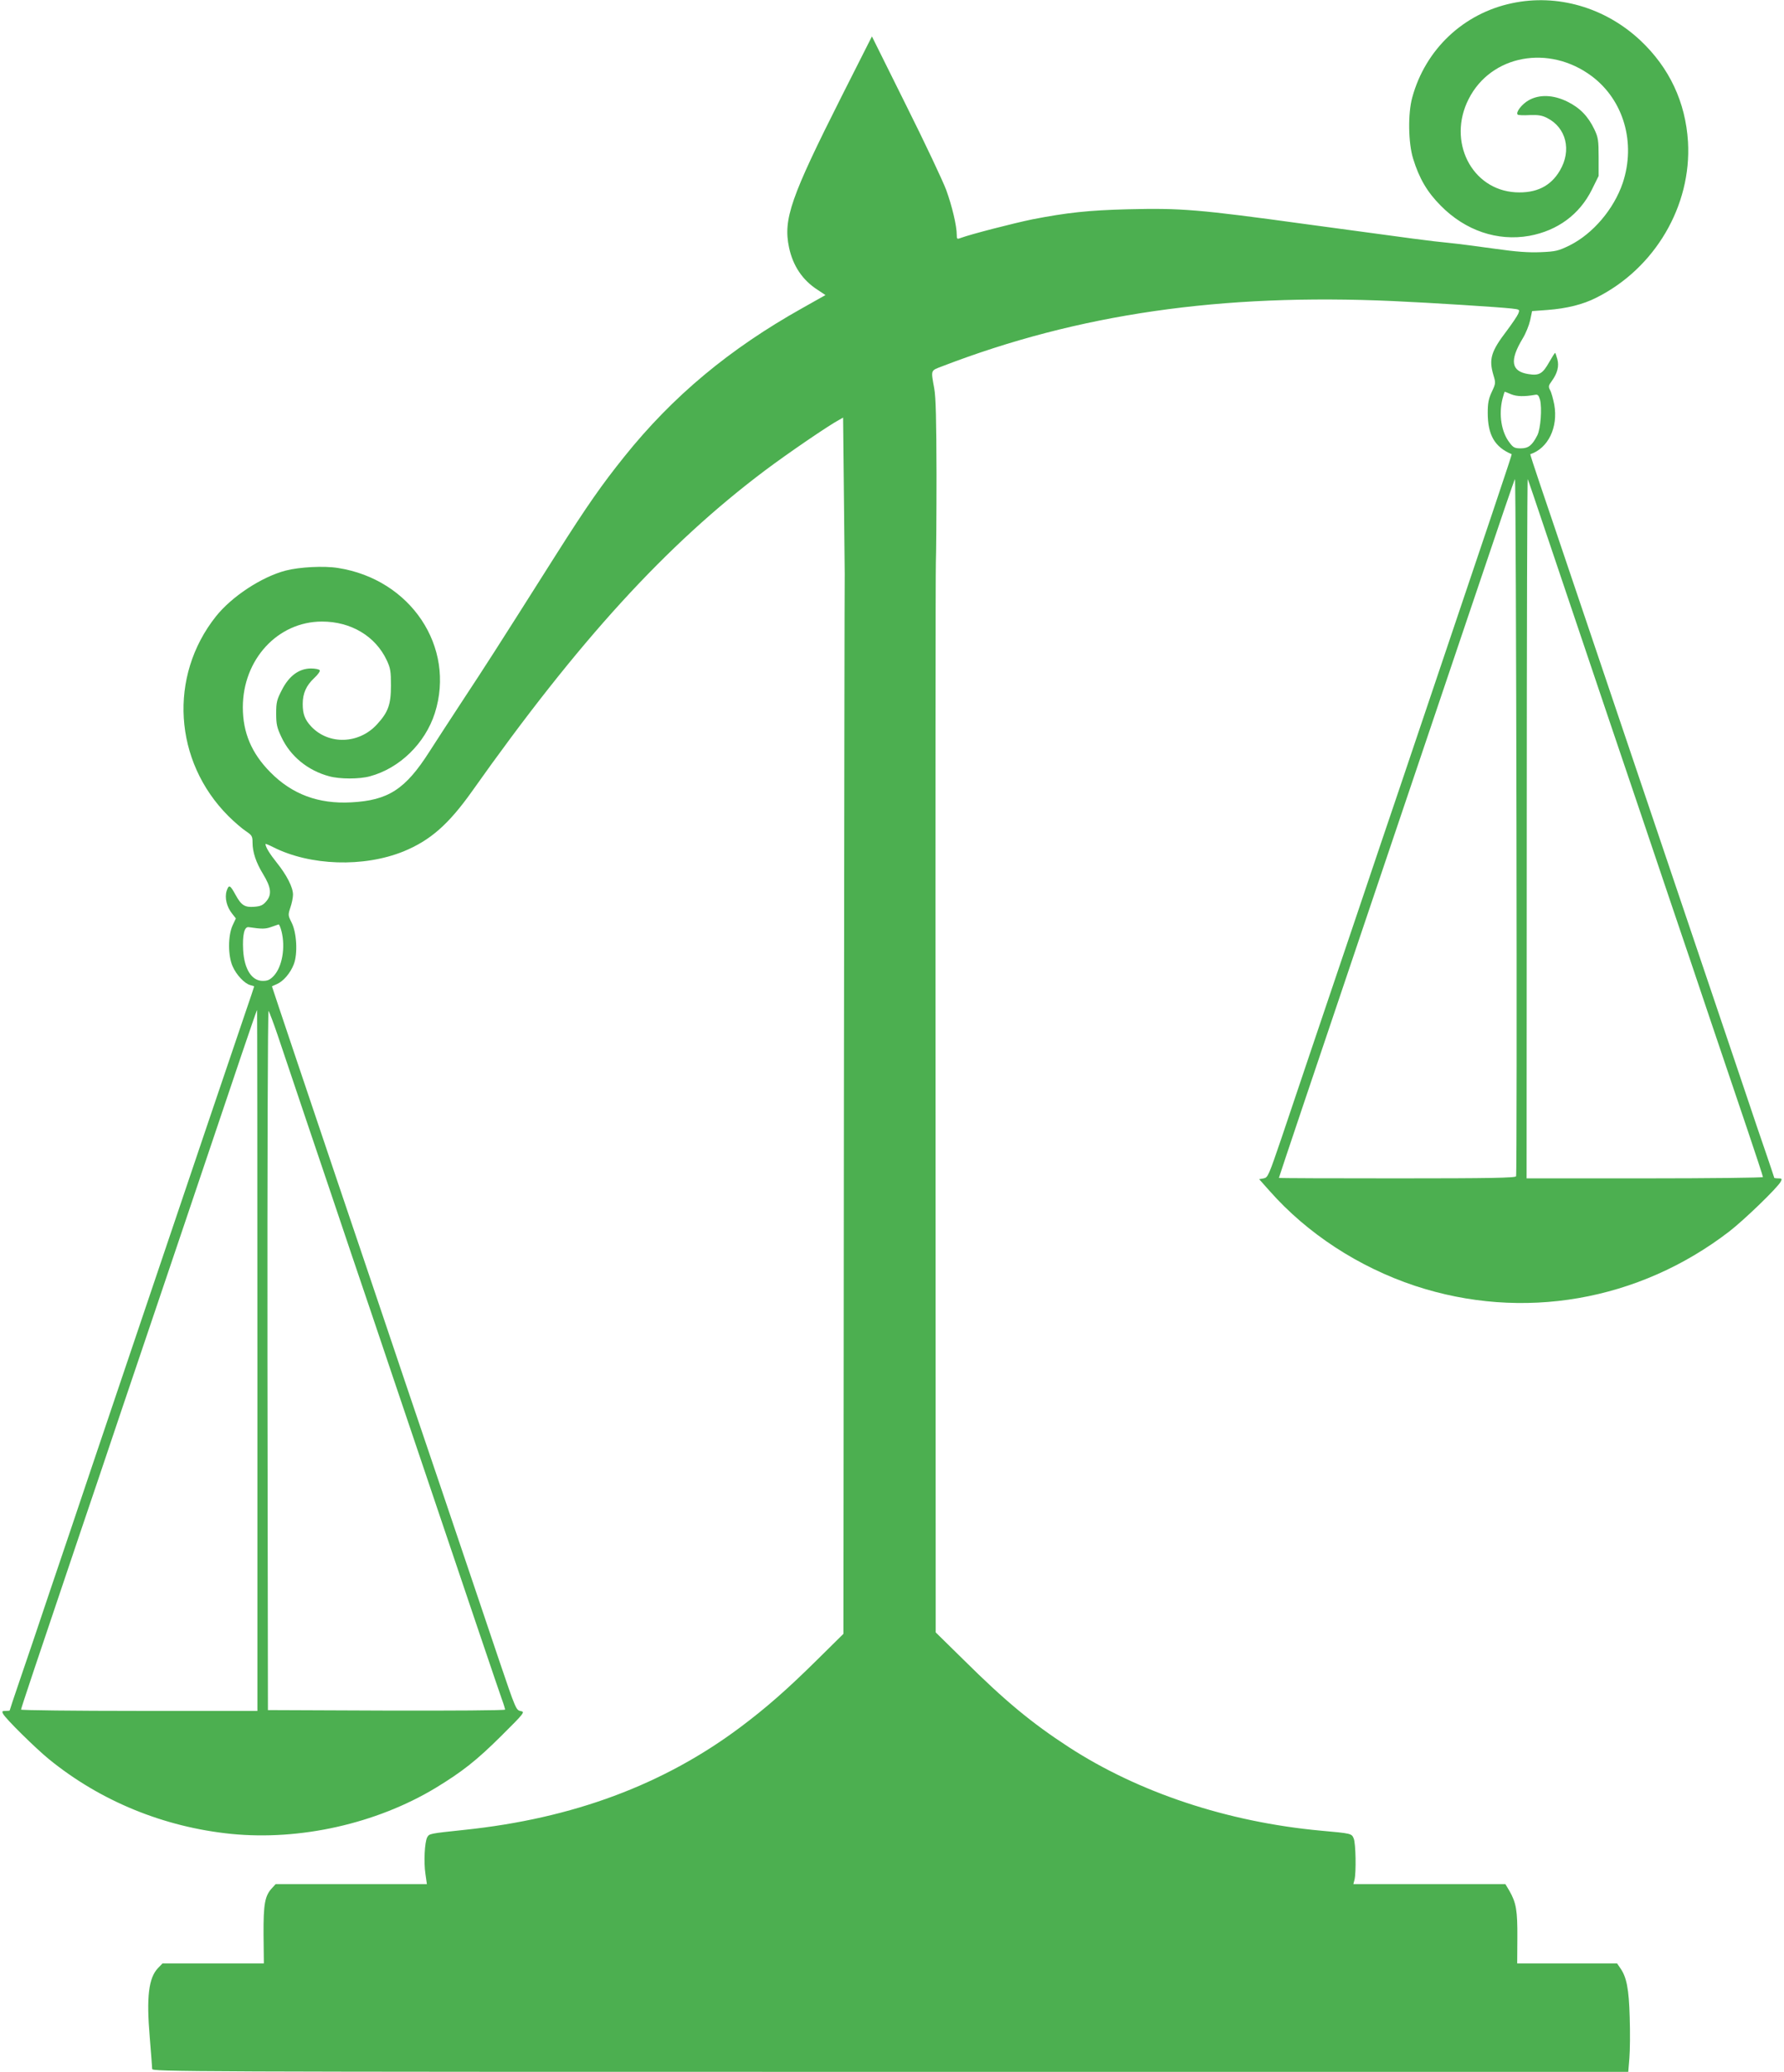 <?xml version="1.0" standalone="no"?>
<!DOCTYPE svg PUBLIC "-//W3C//DTD SVG 20010904//EN"
 "http://www.w3.org/TR/2001/REC-SVG-20010904/DTD/svg10.dtd">
<svg version="1.0" xmlns="http://www.w3.org/2000/svg"
 width="1102pt" height="1280pt" viewBox="0 0 1102 1280"
 preserveAspectRatio="xMidYMid meet">
<g transform="translate(0,1280) scale(0.1,-0.1)"
fill="#4caf50" stroke="none">
<path d="M9339 12780 c-299 -63 -534 -285 -615 -581 -28 -100 -25 -282 5 -379
37 -121 87 -207 171 -291 152 -154 350 -221 547 -186 174 32 310 132 386 285
l42 85 0 116 c0 104 -3 122 -26 171 -39 82 -90 134 -167 172 -87 43 -174 46
-240 8 -42 -24 -81 -75 -67 -88 3 -4 37 -5 74 -3 54 2 77 -2 108 -18 118 -60
152 -200 79 -324 -57 -98 -147 -142 -275 -135 -271 16 -422 315 -289 576 138
273 497 339 761 141 197 -148 273 -412 191 -659 -55 -162 -184 -314 -328 -386
-70 -34 -85 -38 -179 -42 -76 -3 -148 2 -282 21 -99 14 -229 31 -290 37 -113
11 -179 20 -870 114 -676 93 -779 101 -1110 93 -241 -6 -376 -21 -587 -62
-117 -24 -385 -93 -443 -115 -23 -9 -25 -7 -25 19 0 56 -29 178 -65 277 -20
54 -131 290 -248 524 l-211 425 -187 -370 c-314 -623 -362 -759 -325 -934 24
-113 83 -202 177 -262 l48 -32 -142 -80 c-450 -252 -801 -544 -1102 -920 -137
-171 -227 -299 -421 -605 -382 -604 -436 -687 -569 -889 -77 -117 -172 -264
-212 -326 -149 -234 -255 -302 -484 -314 -202 -11 -365 50 -499 186 -116 117
-170 245 -170 401 0 296 216 530 489 530 179 0 330 -90 400 -239 23 -49 26
-69 26 -156 0 -118 -17 -165 -87 -241 -111 -121 -297 -127 -405 -13 -40 43
-53 77 -53 140 0 66 22 114 71 160 23 21 38 43 34 48 -3 6 -28 11 -54 11 -74
0 -136 -46 -180 -133 -31 -60 -35 -76 -35 -145 0 -67 5 -88 32 -145 55 -119
164 -208 296 -243 65 -18 187 -18 251 0 183 49 341 203 401 390 130 409 -149
827 -598 897 -87 14 -238 6 -323 -16 -149 -39 -333 -160 -431 -283 -294 -370
-261 -895 76 -1233 37 -37 86 -79 109 -94 37 -25 41 -31 41 -70 0 -59 21 -123
65 -195 50 -82 55 -126 21 -167 -21 -25 -35 -32 -74 -35 -59 -5 -81 8 -116 72
-35 64 -42 67 -56 26 -13 -42 0 -99 35 -142 l22 -28 -21 -45 c-28 -63 -28
-187 1 -251 23 -53 74 -107 109 -116 13 -3 24 -7 24 -8 0 -2 -25 -77 -56 -167
-53 -155 -369 -1089 -676 -1999 -77 -228 -198 -588 -270 -800 -71 -212 -187
-556 -258 -765 -70 -209 -155 -461 -189 -559 -34 -99 -61 -181 -61 -183 0 -2
-11 -3 -25 -3 -22 0 -24 -3 -16 -18 16 -31 200 -212 283 -280 318 -259 710
-420 1127 -462 425 -42 894 63 1260 283 166 101 254 170 406 321 147 146 149
150 121 155 -28 6 -31 13 -132 311 -56 168 -216 640 -354 1050 -139 410 -310
916 -380 1125 -71 209 -187 556 -260 770 -158 468 -410 1218 -410 1221 0 1 14
7 30 14 40 17 84 68 105 123 25 65 18 196 -14 258 -22 44 -22 47 -7 93 9 26
16 61 16 79 0 45 -39 121 -100 197 -44 55 -70 97 -70 116 0 2 21 -6 48 -20
228 -115 558 -126 805 -26 165 68 277 166 422 370 660 933 1199 1523 1810
1983 141 106 400 283 462 315 l21 12 5 -478 c3 -262 5 -481 5 -487 -1 -5 -3
-1481 -5 -3279 l-3 -3270 -163 -161 c-185 -183 -314 -296 -474 -416 -474 -355
-1034 -564 -1704 -634 -217 -23 -217 -23 -230 -46 -16 -30 -22 -154 -11 -226
l9 -63 -467 0 -467 0 -21 -23 c-46 -48 -55 -99 -54 -289 l2 -178 -313 0 -313
0 -28 -29 c-58 -61 -72 -179 -51 -426 8 -98 15 -187 15 -197 0 -17 186 -18
4559 -18 l4559 0 7 85 c4 46 5 160 2 252 -5 176 -19 249 -59 305 l-19 28 -309
0 -308 0 1 158 c1 169 -7 216 -49 290 l-25 42 -470 0 -469 0 7 27 c11 44 8
225 -5 255 -13 31 -15 31 -202 48 -577 53 -1127 236 -1559 517 -229 149 -393
285 -648 538 l-173 170 -1 3260 c-1 1793 0 3301 2 3350 2 50 4 295 4 545 -1
335 -4 475 -14 530 -21 117 -24 109 49 137 842 324 1724 451 2785 403 242 -11
651 -37 732 -46 51 -6 52 -6 41 -33 -6 -14 -38 -61 -70 -104 -98 -128 -112
-176 -83 -274 15 -49 14 -53 -10 -104 -20 -43 -25 -70 -25 -130 0 -136 43
-211 148 -255 3 -1 -99 -305 -686 -2044 -72 -212 -189 -558 -260 -770 -255
-754 -391 -1158 -474 -1405 -81 -238 -86 -250 -112 -255 l-28 -5 64 -72 c232
-263 550 -471 899 -587 663 -219 1381 -95 1941 336 92 71 298 270 318 308 9
17 7 20 -15 20 -14 0 -25 2 -25 3 0 2 -19 57 -41 123 -23 65 -99 290 -169 499
-248 734 -391 1157 -650 1925 -144 426 -319 946 -390 1155 -70 209 -158 467
-194 574 -36 107 -65 195 -63 195 110 36 173 166 148 306 -7 36 -18 76 -26 90
-11 21 -10 28 10 55 35 48 47 92 35 136 -6 22 -12 39 -14 39 -2 0 -18 -25 -35
-55 -42 -75 -63 -87 -131 -76 -106 17 -116 84 -34 220 19 31 39 81 46 112 l12
57 95 7 c119 9 220 34 302 76 362 181 589 568 566 963 -15 245 -115 458 -295
627 -217 203 -512 289 -793 229z m-4 -2416 c35 -14 81 -15 149 -3 15 3 21 -4
29 -31 13 -51 4 -179 -17 -220 -32 -62 -55 -80 -102 -80 -37 0 -47 5 -69 35
-51 65 -68 174 -44 271 6 24 13 44 14 44 1 0 20 -7 40 -16z m30 -4831 c-3 -10
-160 -13 -735 -13 -401 0 -730 1 -730 3 0 4 226 676 520 1547 269 797 422
1250 648 1920 219 650 282 834 290 850 8 16 15 -4287 7 -4307z m186 3972 c59
-176 225 -669 369 -1095 144 -426 320 -946 390 -1155 71 -209 187 -553 258
-765 72 -212 173 -513 226 -669 53 -157 96 -288 96 -293 0 -4 -328 -8 -730 -8
l-730 0 1 2168 c0 1192 3 2160 6 2152 4 -8 55 -159 114 -335z m-7812 -2459
c25 -100 4 -219 -48 -275 -23 -24 -37 -31 -68 -31 -68 0 -114 72 -121 190 -5
94 7 146 34 142 81 -12 103 -12 139 1 22 8 43 15 46 16 4 0 12 -19 18 -43z
m-149 -2651 l0 -2165 -730 0 c-402 0 -730 4 -730 8 0 8 92 283 360 1077 71
209 187 553 258 765 72 212 248 734 392 1160 144 426 303 898 353 1047 51 150
93 273 95 273 1 0 2 -974 2 -2165z m125 2010 c26 -77 109 -324 185 -550 76
-225 197 -583 268 -795 72 -212 189 -558 260 -770 487 -1444 652 -1932 671
-1985 12 -32 21 -63 21 -67 0 -5 -330 -7 -732 -6 l-733 3 -3 2165 c-1 1215 2
2160 7 2155 4 -6 30 -73 56 -150z"/>
</g>
</svg>
